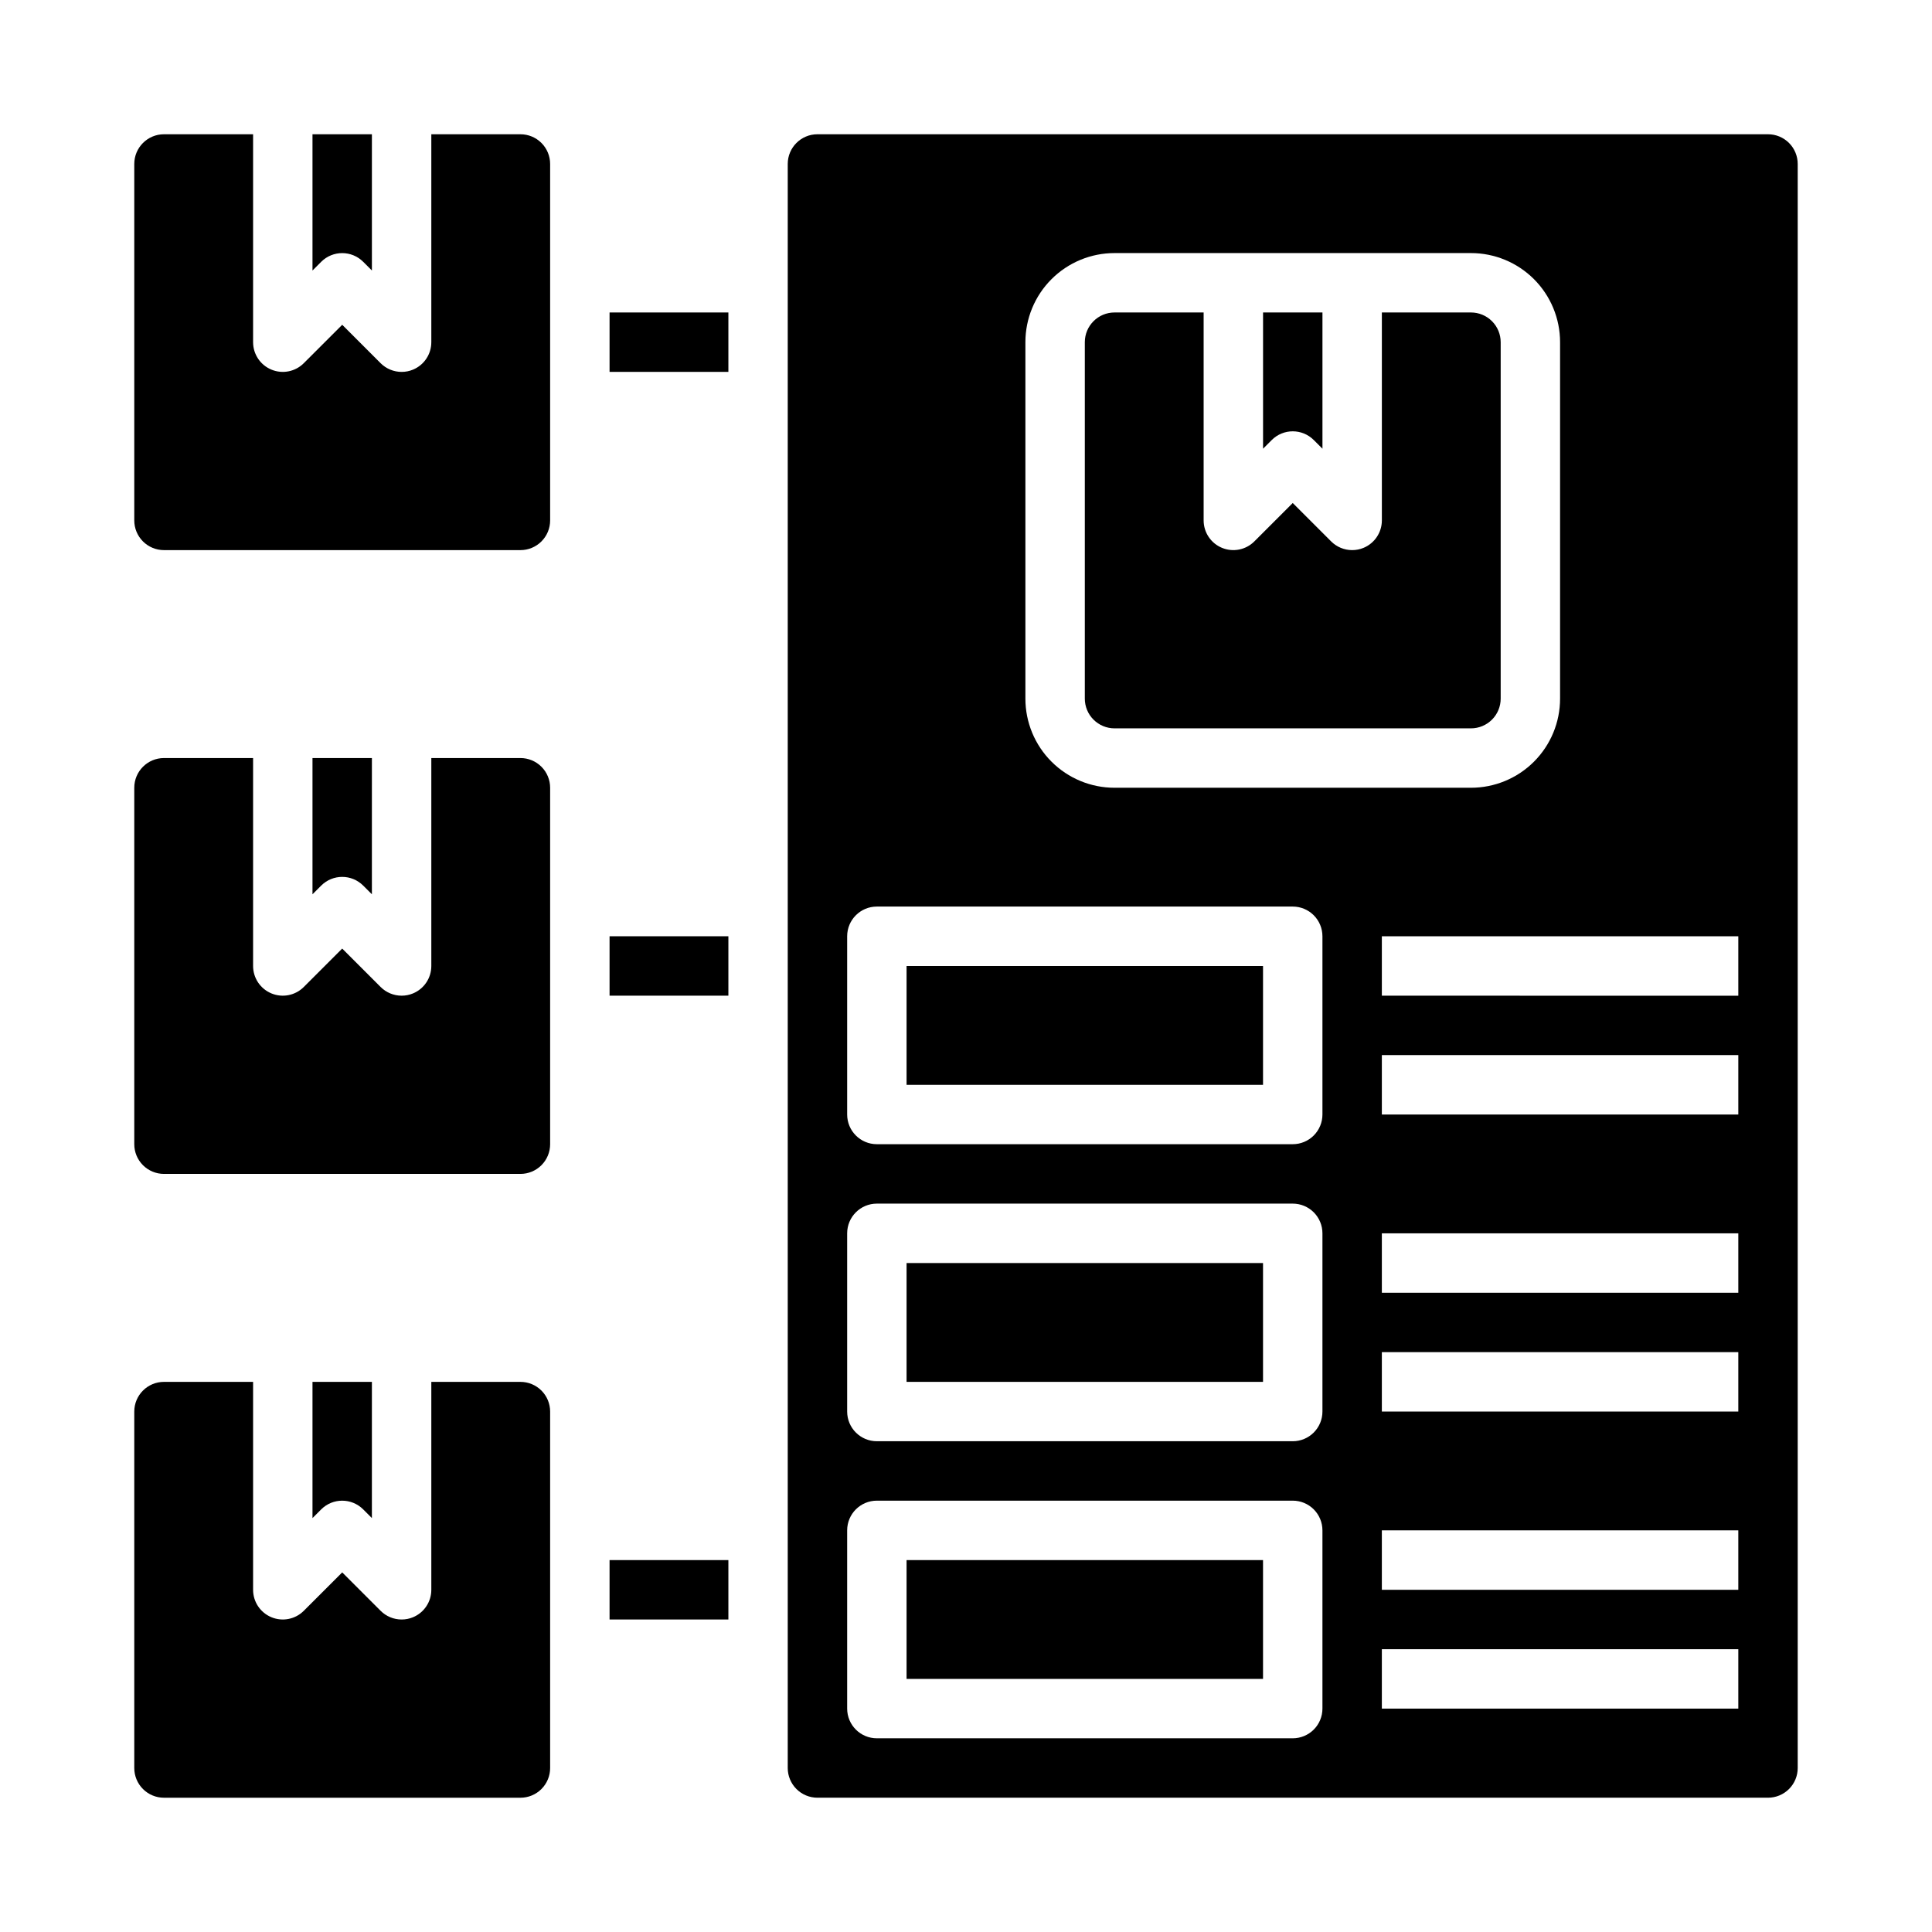 <?xml version="1.0" encoding="UTF-8"?>
<!-- Uploaded to: SVG Repo, www.svgrepo.com, Generator: SVG Repo Mixer Tools -->
<svg fill="#000000" width="800px" height="800px" version="1.1" viewBox="144 144 512 512" xmlns="http://www.w3.org/2000/svg">
 <g>
  <path d="m281.92 179.58h-23.617v55.105c0.004 3.184-1.914 6.055-4.856 7.273-0.957 0.398-1.98 0.602-3.016 0.598-2.086 0-4.09-0.832-5.566-2.309l-10.176-10.176-10.18 10.176c-2.25 2.254-5.637 2.926-8.578 1.707-2.941-1.219-4.859-4.086-4.859-7.269v-55.105h-23.617c-4.348 0-7.871 3.523-7.871 7.871v94.465c0 2.09 0.828 4.09 2.305 5.566 1.477 1.477 3.481 2.305 5.566 2.305h94.465c2.09 0 4.09-0.828 5.566-2.305s2.305-3.477 2.305-5.566v-94.465c0-2.086-0.828-4.09-2.305-5.566-1.477-1.477-3.477-2.305-5.566-2.305z"/>
  <path d="m240.25 213.38 2.309 2.309v-36.102h-15.746v36.102l2.309-2.309c3.074-3.07 8.055-3.07 11.129 0z"/>
  <path d="m240.25 378.69 2.305 2.305 0.004-36.098h-15.746v36.102l2.309-2.309c3.074-3.07 8.055-3.07 11.129 0z"/>
  <path d="m281.92 344.89h-23.617v55.105c0.004 3.184-1.914 6.055-4.856 7.273-0.957 0.398-1.98 0.602-3.016 0.598-2.086 0-4.09-0.832-5.566-2.309l-10.176-10.176-10.18 10.176c-2.25 2.254-5.637 2.926-8.578 1.707-2.941-1.219-4.859-4.086-4.859-7.269v-55.105h-23.617c-4.348 0-7.871 3.523-7.871 7.871v94.465c0 2.09 0.828 4.09 2.305 5.566 1.477 1.477 3.481 2.305 5.566 2.305h94.465c2.09 0 4.09-0.828 5.566-2.305s2.305-3.477 2.305-5.566v-94.465c0-2.086-0.828-4.09-2.305-5.566-1.477-1.477-3.477-2.305-5.566-2.305z"/>
  <path d="m281.92 510.21h-23.617v55.105c0.004 3.184-1.914 6.055-4.856 7.273-0.957 0.398-1.98 0.602-3.016 0.598-2.086 0-4.09-0.832-5.566-2.309l-10.176-10.176-10.18 10.176c-2.25 2.254-5.637 2.926-8.578 1.707-2.941-1.219-4.859-4.086-4.859-7.269v-55.105h-23.617c-4.348 0-7.871 3.523-7.871 7.871v94.465c0 2.09 0.828 4.09 2.305 5.566 1.477 1.477 3.481 2.305 5.566 2.305h94.465c2.09 0 4.09-0.828 5.566-2.305s2.305-3.477 2.305-5.566v-94.465c0-2.086-0.828-4.09-2.305-5.566-1.477-1.477-3.477-2.305-5.566-2.305z"/>
  <path d="m240.25 544 2.305 2.305 0.004-36.098h-15.746v36.102l2.309-2.309c3.074-3.07 8.055-3.07 11.129 0z"/>
  <path d="m384.25 478.72h94.465v31.488h-94.465z"/>
  <path d="m612.54 179.58h-251.91c-4.348 0-7.871 3.523-7.871 7.871v425.09c0 2.09 0.832 4.09 2.305 5.566 1.477 1.477 3.481 2.305 5.566 2.305h251.91c2.09 0 4.09-0.828 5.566-2.305s2.305-3.477 2.305-5.566v-425.09c0-2.086-0.828-4.09-2.305-5.566-1.477-1.477-3.477-2.305-5.566-2.305zm-196.8 55.105c0-6.266 2.488-12.273 6.918-16.699 4.43-4.43 10.434-6.918 16.699-6.918h94.465c6.262 0 12.27 2.488 16.699 6.918 4.426 4.426 6.914 10.434 6.914 16.699v94.461c0 6.266-2.488 12.273-6.914 16.699-4.43 4.43-10.438 6.918-16.699 6.918h-94.465c-6.266 0-12.27-2.488-16.699-6.918-4.43-4.426-6.918-10.434-6.918-16.699zm78.719 362.11c0 2.086-0.828 4.09-2.305 5.566-1.477 1.473-3.477 2.305-5.566 2.305h-110.21c-4.348 0-7.871-3.523-7.871-7.871v-47.234c0-4.348 3.523-7.871 7.871-7.871h110.21c2.09 0 4.09 0.828 5.566 2.305s2.305 3.481 2.305 5.566zm0-78.719v-0.004c0 2.09-0.828 4.09-2.305 5.566-1.477 1.477-3.477 2.305-5.566 2.305h-110.21c-4.348 0-7.871-3.523-7.871-7.871v-47.23c0-4.348 3.523-7.871 7.871-7.871h110.21c2.09 0 4.09 0.828 5.566 2.305s2.305 3.477 2.305 5.566zm0-78.719v-0.004c0 2.086-0.828 4.09-2.305 5.566-1.477 1.477-3.477 2.305-5.566 2.305h-110.21c-4.348 0-7.871-3.523-7.871-7.871v-47.234c0-4.348 3.523-7.871 7.871-7.871h110.21c2.09 0 4.09 0.828 5.566 2.305 1.477 1.477 2.305 3.481 2.305 5.566zm110.21 157.44h-94.465v-15.746h94.465zm0-31.488h-94.465v-15.746h94.465zm0-47.23-94.465-0.004v-15.742h94.465zm0-31.488-94.465-0.004v-15.742h94.465zm0-47.23-94.465-0.004v-15.746h94.465zm0-31.488-94.465-0.004v-15.746h94.465z"/>
  <path d="m305.54 226.81h31.488v15.742h-31.488z"/>
  <path d="m305.54 392.12h31.488v15.742h-31.488z"/>
  <path d="m305.54 557.44h31.488v15.742h-31.488z"/>
  <path d="m492.16 260.61 2.305 2.305v-36.102h-15.742v36.102l2.305-2.305c3.074-3.074 8.059-3.074 11.133 0z"/>
  <path d="m384.25 400h94.465v31.488h-94.465z"/>
  <path d="m384.25 557.44h94.465v31.488h-94.465z"/>
  <path d="m439.36 337.02h94.465c2.086 0 4.09-0.832 5.566-2.309 1.477-1.473 2.305-3.477 2.305-5.566v-94.461c0-2.09-0.828-4.09-2.305-5.566-1.477-1.477-3.481-2.309-5.566-2.309h-23.617v55.105c0 3.184-1.918 6.055-4.856 7.273-0.957 0.398-1.98 0.602-3.016 0.598-2.09 0-4.09-0.828-5.566-2.305l-10.18-10.18-10.18 10.18h0.004c-2.254 2.25-5.637 2.922-8.578 1.703-2.941-1.215-4.859-4.086-4.859-7.269v-55.105h-23.617c-4.348 0-7.871 3.527-7.871 7.875v94.461c0 2.09 0.828 4.094 2.305 5.566 1.477 1.477 3.477 2.309 5.566 2.309z"/>
 </g>
</svg>